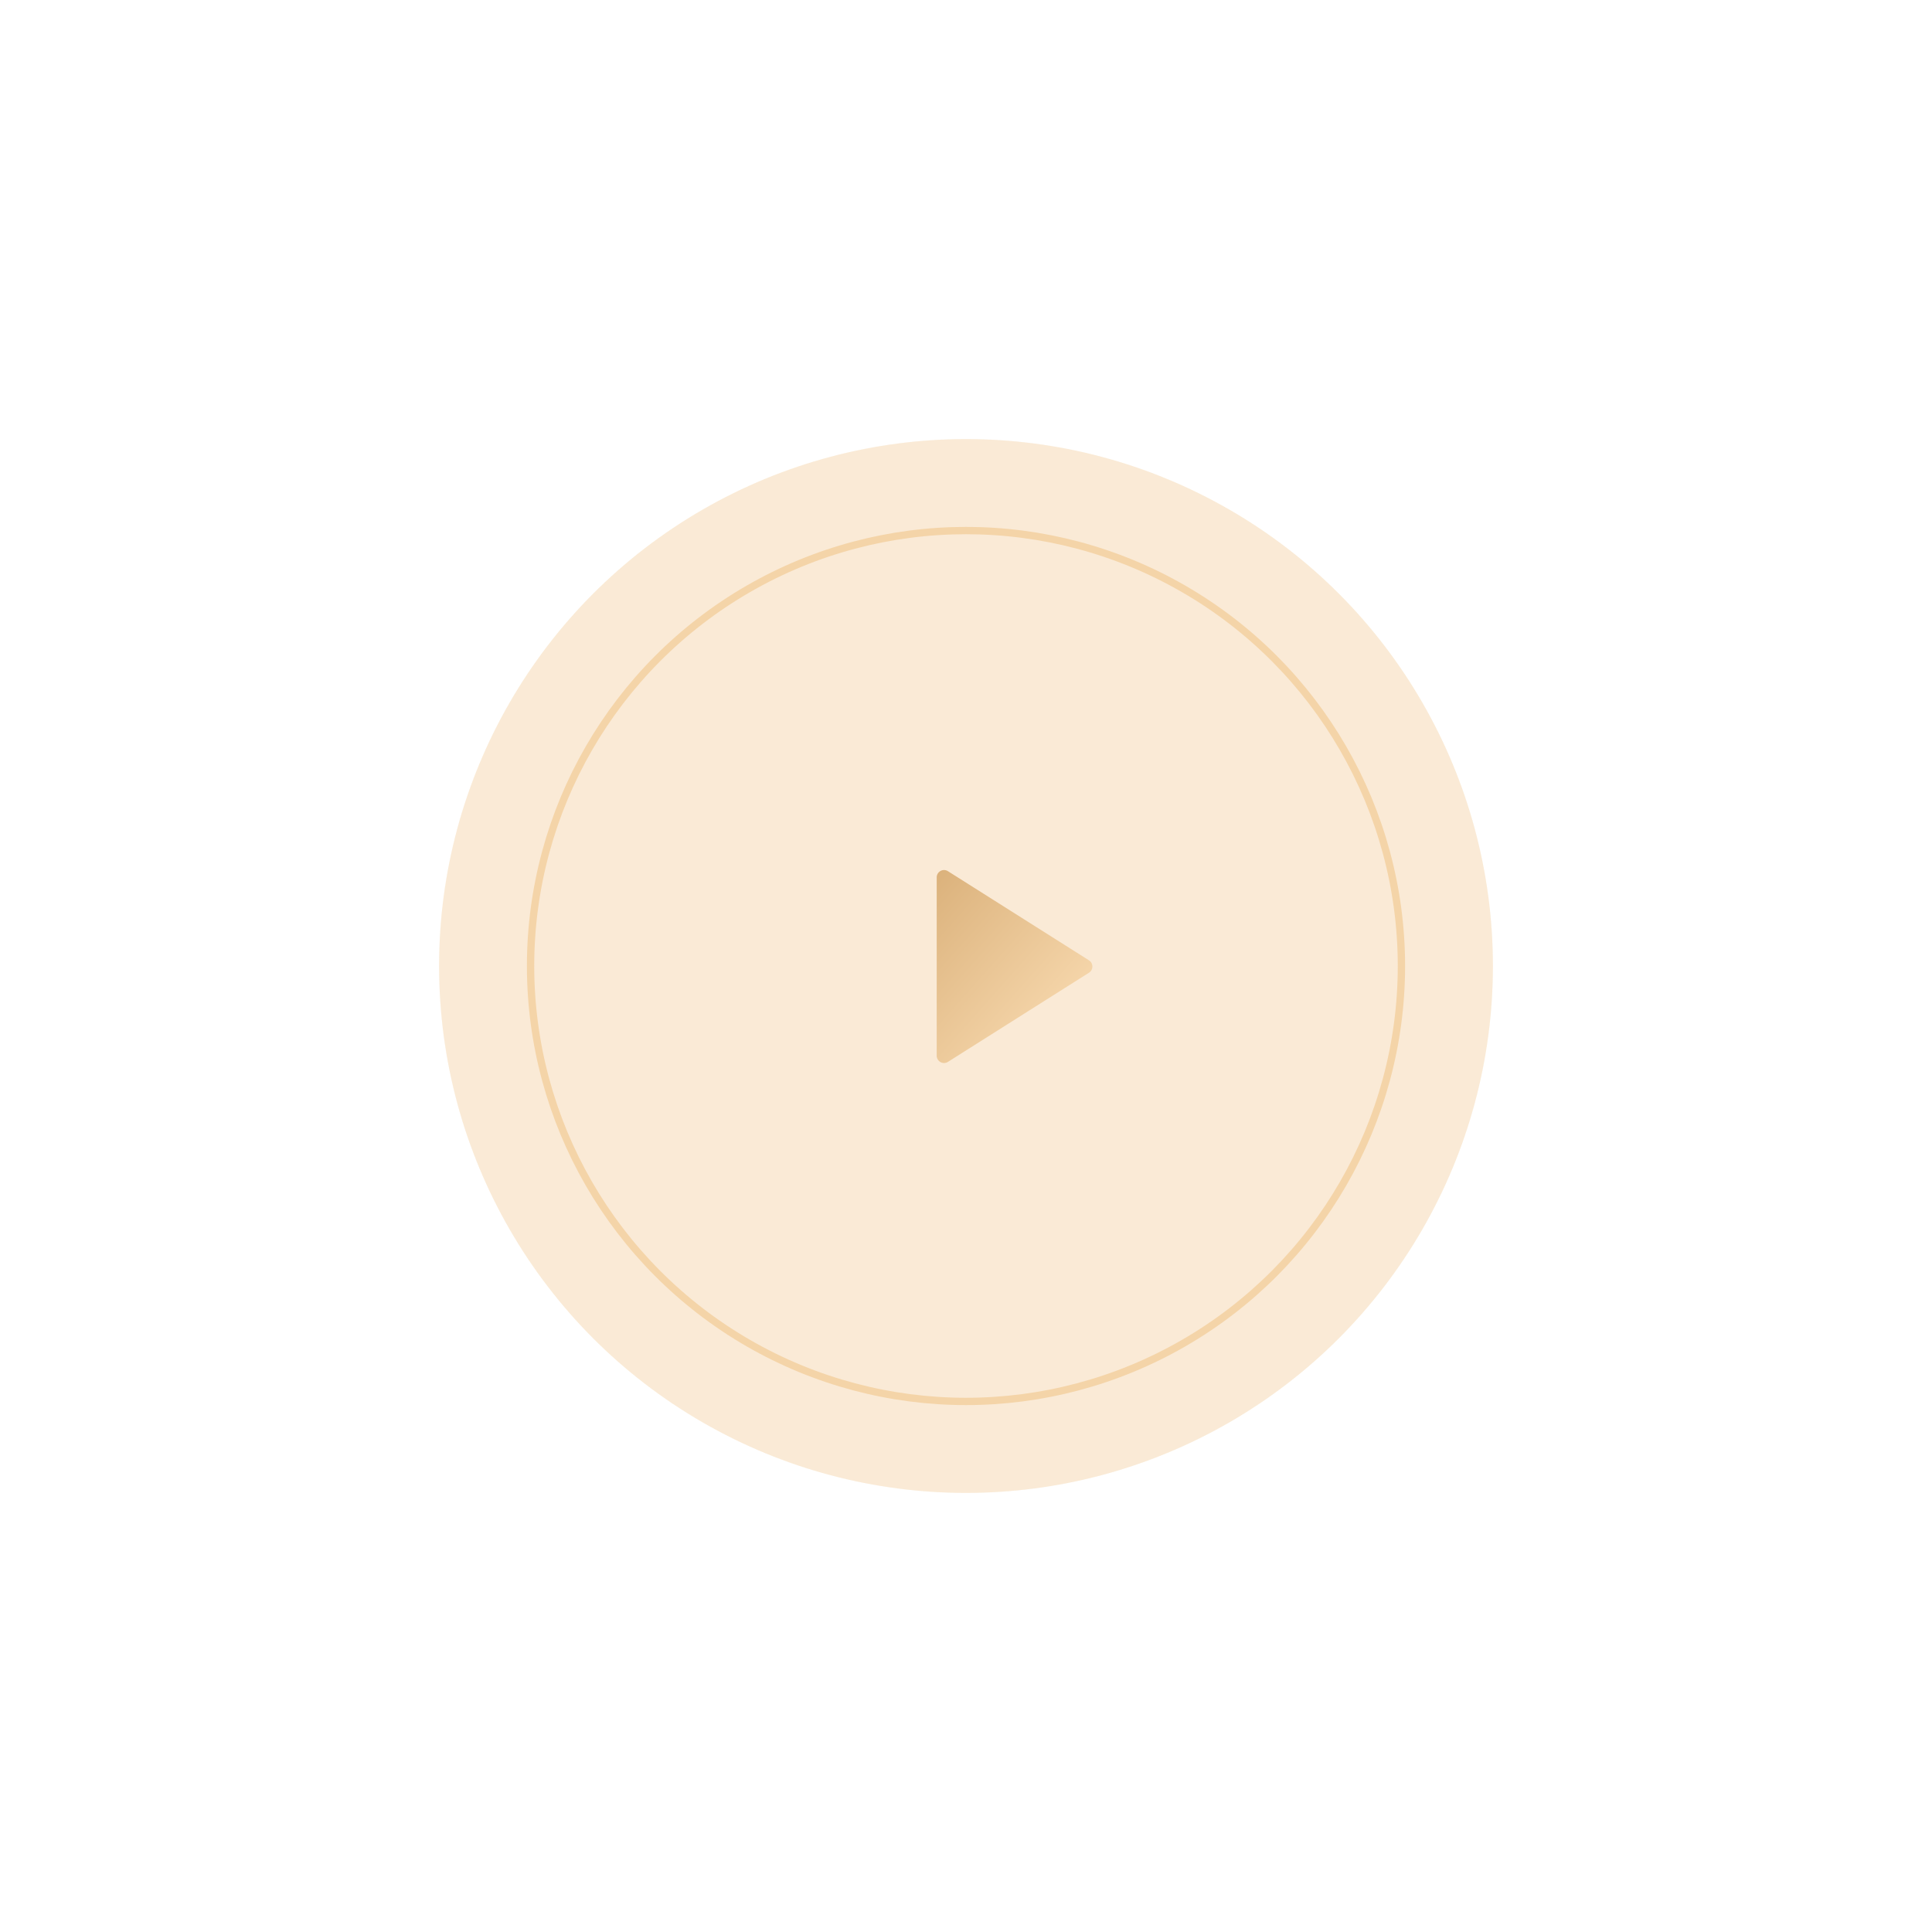 <?xml version="1.0" encoding="UTF-8"?> <svg xmlns="http://www.w3.org/2000/svg" width="132" height="132" viewBox="0 0 132 132" fill="none"> <g opacity="0.3" filter="url(#filter0_f)"> <circle cx="66" cy="66" r="36" fill="#F4D4A8"></circle> </g> <circle opacity="0.25" cx="66" cy="66" r="36" fill="#F4D4A8"></circle> <circle cx="66" cy="66" r="29.75" stroke="#F4D4A8" stroke-width="0.5"></circle> <path d="M63.999 66.036L63.999 59.944C63.999 59.551 64.434 59.311 64.766 59.522L74.404 65.614C74.714 65.81 74.714 66.263 74.404 66.459L64.766 72.551C64.434 72.761 63.999 72.522 63.999 72.128L63.999 66.036Z" fill="url(#paint0_linear)"></path> <defs> <filter id="filter0_f" x="0" y="0" width="132" height="132" filterUnits="userSpaceOnUse" color-interpolation-filters="sRGB"> <feFlood flood-opacity="0" result="BackgroundImageFix"></feFlood> <feBlend mode="normal" in="SourceGraphic" in2="BackgroundImageFix" result="shape"></feBlend> <feGaussianBlur stdDeviation="15" result="effect1_foregroundBlur"></feGaussianBlur> </filter> <linearGradient id="paint0_linear" x1="57" y1="58.5" x2="70.554" y2="70.554" gradientUnits="userSpaceOnUse"> <stop stop-color="#CFA166"></stop> <stop offset="1" stop-color="#F4D4A8"></stop> </linearGradient> </defs> </svg> 